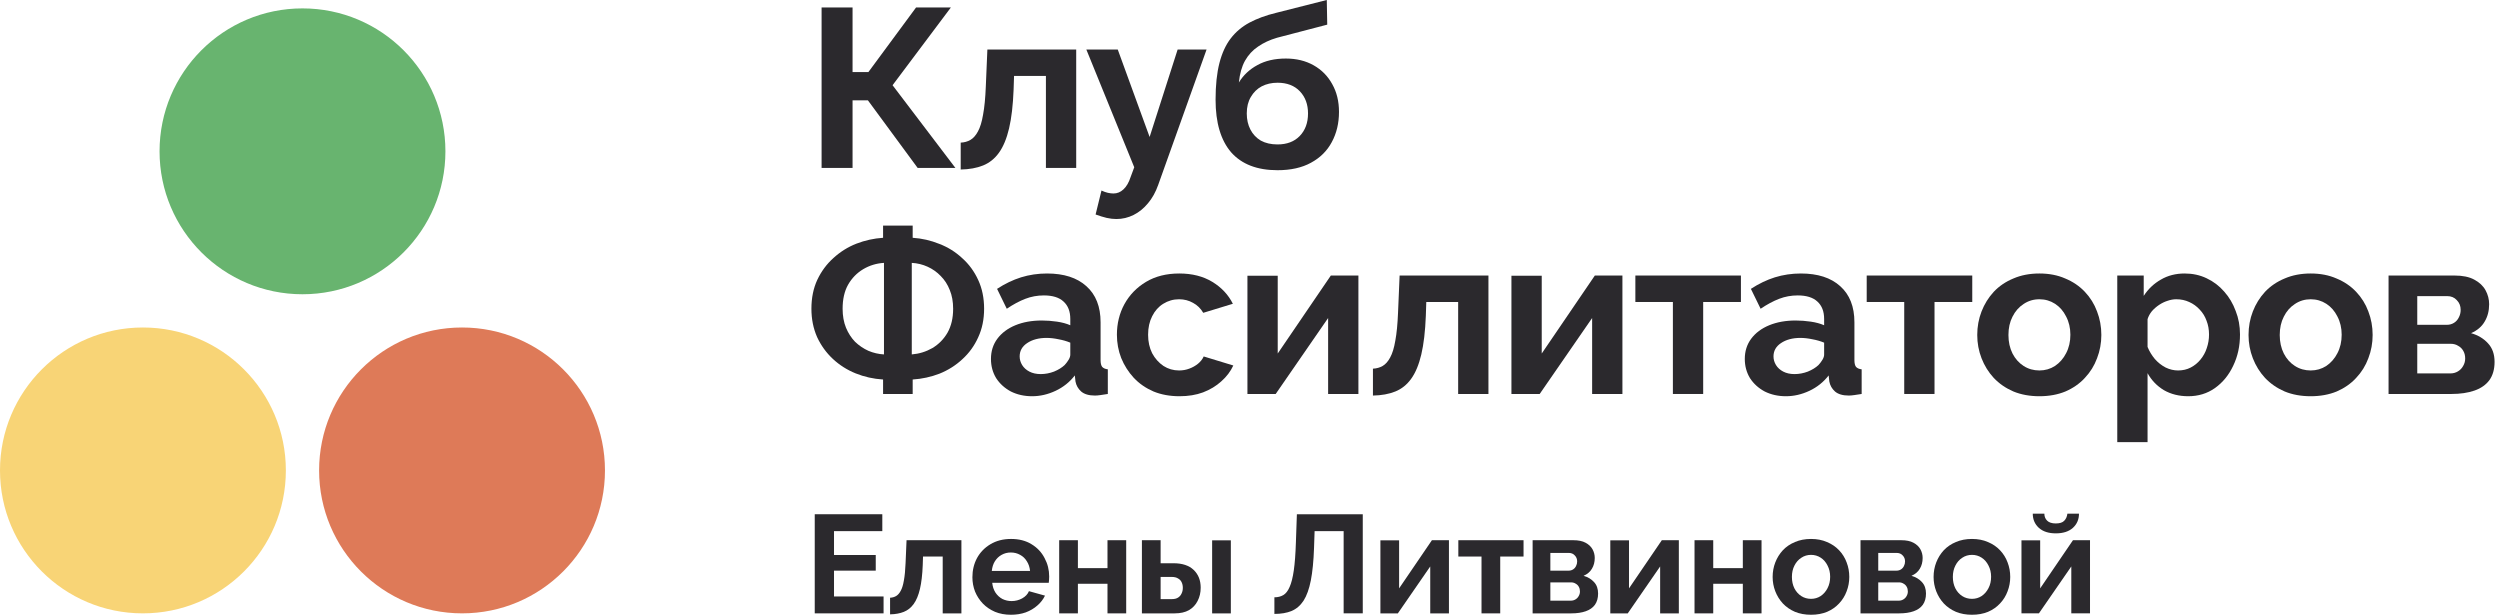 <?xml version="1.0" encoding="UTF-8"?> <svg xmlns="http://www.w3.org/2000/svg" width="305" height="75" viewBox="0 0 305 75" fill="none"><path d="M54.341 18.462C54.341 28.092 46.534 35.899 36.903 35.899C27.273 35.899 19.465 28.092 19.465 18.462C19.465 8.831 27.273 1.024 36.903 1.024C46.534 1.024 54.341 8.831 54.341 18.462Z" fill="#68B46F"></path><path d="M34.875 57.392C34.875 67.022 27.068 74.829 17.438 74.829C7.807 74.829 0 67.022 0 57.392C0 47.761 7.807 39.954 17.438 39.954C27.068 39.954 34.875 47.761 34.875 57.392Z" fill="#F8D476"></path><path d="M73.806 57.392C73.806 67.022 65.999 74.829 56.368 74.829C46.738 74.829 38.931 67.022 38.931 57.392C38.931 47.761 46.738 39.954 56.368 39.954C65.999 39.954 73.806 47.761 73.806 57.392Z" fill="#DE7A58"></path><path d="M291.404 48.065V33.615H299.456C300.449 33.615 301.248 33.781 301.855 34.112C302.48 34.443 302.94 34.874 303.234 35.408C303.528 35.941 303.675 36.511 303.675 37.117C303.675 37.926 303.491 38.634 303.124 39.241C302.774 39.847 302.223 40.316 301.469 40.647C302.315 40.886 303.004 41.3 303.537 41.888C304.07 42.458 304.337 43.212 304.337 44.149C304.337 45.05 304.125 45.795 303.703 46.383C303.28 46.953 302.673 47.376 301.883 47.651C301.092 47.927 300.155 48.065 299.07 48.065H291.404ZM294.906 45.556H298.96C299.291 45.556 299.594 45.473 299.87 45.307C300.145 45.142 300.357 44.921 300.504 44.646C300.669 44.37 300.752 44.066 300.752 43.736C300.752 43.386 300.679 43.083 300.531 42.826C300.384 42.55 300.173 42.338 299.897 42.191C299.64 42.026 299.336 41.943 298.987 41.943H294.906V45.556ZM294.906 39.627H298.518C298.849 39.627 299.143 39.544 299.401 39.379C299.658 39.213 299.851 38.992 299.98 38.717C300.127 38.441 300.201 38.138 300.201 37.807C300.201 37.329 300.044 36.934 299.732 36.621C299.438 36.29 299.042 36.125 298.546 36.125H294.906V39.627Z" fill="#2B292D"></path><path d="M281.906 48.34C280.729 48.34 279.672 48.147 278.734 47.761C277.797 47.356 276.997 46.805 276.335 46.106C275.692 45.408 275.196 44.608 274.846 43.707C274.497 42.806 274.322 41.86 274.322 40.867C274.322 39.856 274.497 38.9 274.846 37.999C275.196 37.098 275.692 36.298 276.335 35.6C276.997 34.901 277.797 34.359 278.734 33.973C279.672 33.568 280.729 33.366 281.906 33.366C283.082 33.366 284.13 33.568 285.049 33.973C285.987 34.359 286.787 34.901 287.448 35.6C288.11 36.298 288.607 37.098 288.938 37.999C289.287 38.9 289.461 39.856 289.461 40.867C289.461 41.86 289.287 42.806 288.938 43.707C288.607 44.608 288.11 45.408 287.448 46.106C286.805 46.805 286.014 47.356 285.077 47.761C284.139 48.147 283.082 48.34 281.906 48.34ZM278.128 40.867C278.128 41.712 278.293 42.466 278.624 43.128C278.955 43.772 279.405 44.277 279.975 44.645C280.545 45.012 281.189 45.196 281.906 45.196C282.604 45.196 283.238 45.012 283.808 44.645C284.378 44.259 284.829 43.744 285.16 43.1C285.509 42.439 285.684 41.685 285.684 40.839C285.684 40.012 285.509 39.267 285.16 38.606C284.829 37.944 284.378 37.429 283.808 37.061C283.238 36.694 282.604 36.51 281.906 36.51C281.189 36.51 280.545 36.703 279.975 37.089C279.405 37.457 278.955 37.971 278.624 38.633C278.293 39.277 278.128 40.021 278.128 40.867Z" fill="#2B292D"></path><path d="M266.965 48.34C265.844 48.34 264.851 48.092 263.987 47.595C263.142 47.081 262.48 46.391 262.002 45.527V53.938H258.307V33.614H261.533V36.096C262.085 35.251 262.783 34.589 263.629 34.111C264.474 33.614 265.44 33.366 266.524 33.366C267.499 33.366 268.39 33.559 269.199 33.945C270.026 34.331 270.743 34.874 271.35 35.572C271.957 36.252 272.426 37.043 272.756 37.944C273.106 38.826 273.28 39.782 273.28 40.812C273.28 42.209 273.005 43.477 272.453 44.617C271.92 45.757 271.175 46.667 270.219 47.347C269.282 48.009 268.197 48.34 266.965 48.34ZM265.725 45.196C266.294 45.196 266.809 45.077 267.269 44.838C267.728 44.599 268.124 44.277 268.455 43.873C268.804 43.45 269.061 42.981 269.227 42.466C269.411 41.933 269.502 41.382 269.502 40.812C269.502 40.205 269.401 39.644 269.199 39.13C269.015 38.615 268.74 38.164 268.372 37.778C268.004 37.374 267.572 37.061 267.076 36.841C266.598 36.62 266.074 36.51 265.504 36.51C265.155 36.51 264.796 36.574 264.428 36.703C264.079 36.813 263.739 36.979 263.408 37.199C263.077 37.42 262.783 37.677 262.526 37.971C262.287 38.266 262.112 38.587 262.002 38.937V42.328C262.222 42.861 262.517 43.349 262.884 43.79C263.27 44.231 263.712 44.58 264.208 44.838C264.704 45.077 265.21 45.196 265.725 45.196Z" fill="#2B292D"></path><path d="M248.808 48.34C247.631 48.34 246.574 48.147 245.637 47.761C244.699 47.356 243.899 46.805 243.238 46.106C242.594 45.408 242.098 44.608 241.748 43.707C241.399 42.806 241.224 41.86 241.224 40.867C241.224 39.856 241.399 38.9 241.748 37.999C242.098 37.098 242.594 36.298 243.238 35.6C243.899 34.901 244.699 34.359 245.637 33.973C246.574 33.568 247.631 33.366 248.808 33.366C249.984 33.366 251.032 33.568 251.952 33.973C252.889 34.359 253.689 34.901 254.351 35.6C255.012 36.298 255.509 37.098 255.84 37.999C256.189 38.9 256.364 39.856 256.364 40.867C256.364 41.86 256.189 42.806 255.84 43.707C255.509 44.608 255.012 45.408 254.351 46.106C253.707 46.805 252.917 47.356 251.979 47.761C251.042 48.147 249.984 48.34 248.808 48.34ZM245.03 40.867C245.03 41.712 245.195 42.466 245.526 43.128C245.857 43.772 246.308 44.277 246.878 44.645C247.447 45.012 248.091 45.196 248.808 45.196C249.506 45.196 250.141 45.012 250.711 44.645C251.281 44.259 251.731 43.744 252.062 43.1C252.411 42.439 252.586 41.685 252.586 40.839C252.586 40.012 252.411 39.267 252.062 38.606C251.731 37.944 251.281 37.429 250.711 37.061C250.141 36.694 249.506 36.51 248.808 36.51C248.091 36.51 247.447 36.703 246.878 37.089C246.308 37.457 245.857 37.971 245.526 38.633C245.195 39.277 245.03 40.021 245.03 40.867Z" fill="#2B292D"></path><path d="M232.316 48.065V36.842H227.738V33.615H240.616V36.842H236.011V48.065H232.316Z" fill="#2B292D"></path><path d="M212.865 43.79C212.865 42.852 213.122 42.034 213.637 41.336C214.17 40.619 214.905 40.067 215.843 39.681C216.781 39.295 217.856 39.102 219.069 39.102C219.676 39.102 220.292 39.148 220.917 39.24C221.542 39.332 222.084 39.479 222.544 39.681V38.909C222.544 37.99 222.268 37.282 221.717 36.786C221.184 36.289 220.384 36.041 219.318 36.041C218.527 36.041 217.773 36.179 217.056 36.455C216.339 36.73 215.586 37.135 214.795 37.668L213.609 35.241C214.565 34.616 215.54 34.148 216.532 33.835C217.544 33.523 218.601 33.366 219.704 33.366C221.763 33.366 223.362 33.881 224.502 34.91C225.66 35.94 226.239 37.411 226.239 39.323V43.928C226.239 44.314 226.304 44.59 226.432 44.755C226.579 44.92 226.809 45.022 227.122 45.058V48.064C226.791 48.119 226.487 48.165 226.212 48.202C225.954 48.239 225.734 48.257 225.55 48.257C224.814 48.257 224.254 48.092 223.868 47.761C223.5 47.43 223.27 47.026 223.178 46.547L223.096 45.803C222.47 46.612 221.689 47.237 220.752 47.678C219.814 48.119 218.858 48.34 217.884 48.34C216.928 48.34 216.064 48.147 215.292 47.761C214.538 47.356 213.94 46.814 213.499 46.134C213.076 45.435 212.865 44.654 212.865 43.79ZM221.855 44.535C222.057 44.314 222.222 44.093 222.351 43.873C222.48 43.652 222.544 43.45 222.544 43.266V41.804C222.103 41.621 221.625 41.483 221.11 41.391C220.595 41.281 220.108 41.225 219.649 41.225C218.693 41.225 217.902 41.437 217.277 41.86C216.67 42.264 216.367 42.806 216.367 43.487C216.367 43.854 216.468 44.203 216.67 44.535C216.873 44.865 217.167 45.132 217.553 45.334C217.939 45.536 218.398 45.638 218.932 45.638C219.483 45.638 220.025 45.536 220.559 45.334C221.092 45.114 221.524 44.847 221.855 44.535Z" fill="#2B292D"></path><path d="M204.092 48.065V36.842H199.515V33.615H212.393V36.842H207.788V48.065H204.092Z" fill="#2B292D"></path><path d="M184.395 48.065V33.643H188.091V43.129L194.571 33.615H197.935V48.065H194.24V38.8L187.842 48.065H184.395Z" fill="#2B292D"></path><path d="M167.499 48.258V44.977C167.94 44.958 168.335 44.848 168.685 44.646C169.034 44.443 169.337 44.103 169.595 43.625C169.87 43.129 170.082 42.44 170.229 41.557C170.394 40.675 170.505 39.544 170.56 38.165L170.753 33.615H181.59V48.065H177.895V36.842H174.007L173.952 38.524C173.878 40.417 173.694 41.989 173.4 43.239C173.106 44.489 172.692 45.482 172.159 46.217C171.644 46.934 171.001 47.449 170.229 47.762C169.457 48.074 168.547 48.24 167.499 48.258Z" fill="#2B292D"></path><path d="M152.187 48.065V33.643H155.882V43.129L162.362 33.615H165.726V48.065H162.031V38.8L155.634 48.065H152.187Z" fill="#2B292D"></path><path d="M143.901 48.34C142.725 48.34 141.668 48.147 140.73 47.761C139.793 47.356 138.993 46.805 138.331 46.106C137.669 45.389 137.154 44.58 136.787 43.68C136.437 42.779 136.263 41.832 136.263 40.839C136.263 39.479 136.566 38.238 137.173 37.117C137.798 35.977 138.68 35.067 139.82 34.386C140.96 33.706 142.311 33.366 143.874 33.366C145.436 33.366 146.778 33.706 147.9 34.386C149.021 35.067 149.858 35.958 150.409 37.061L146.797 38.164C146.484 37.631 146.071 37.227 145.556 36.951C145.041 36.657 144.471 36.51 143.846 36.51C143.148 36.51 142.504 36.694 141.916 37.061C141.346 37.411 140.896 37.916 140.565 38.578C140.234 39.221 140.068 39.975 140.068 40.839C140.068 41.685 140.234 42.439 140.565 43.1C140.914 43.744 141.374 44.259 141.943 44.645C142.513 45.012 143.148 45.196 143.846 45.196C144.287 45.196 144.701 45.123 145.087 44.976C145.492 44.829 145.85 44.626 146.163 44.369C146.475 44.112 146.705 43.818 146.852 43.487L150.464 44.59C150.134 45.307 149.646 45.95 149.003 46.52C148.378 47.09 147.633 47.54 146.769 47.871C145.924 48.184 144.968 48.34 143.901 48.34Z" fill="#2B292D"></path><path d="M120.897 43.79C120.897 42.852 121.154 42.034 121.669 41.336C122.202 40.619 122.938 40.067 123.875 39.681C124.813 39.295 125.888 39.102 127.102 39.102C127.708 39.102 128.324 39.148 128.949 39.24C129.574 39.332 130.117 39.479 130.576 39.681V38.909C130.576 37.99 130.3 37.282 129.749 36.786C129.216 36.289 128.416 36.041 127.35 36.041C126.559 36.041 125.805 36.179 125.089 36.455C124.372 36.73 123.618 37.135 122.827 37.668L121.642 35.241C122.597 34.616 123.572 34.148 124.565 33.835C125.576 33.523 126.633 33.366 127.736 33.366C129.795 33.366 131.394 33.881 132.534 34.91C133.692 35.94 134.271 37.411 134.271 39.323V43.928C134.271 44.314 134.336 44.59 134.464 44.755C134.611 44.92 134.841 45.022 135.154 45.058V48.064C134.823 48.119 134.519 48.165 134.244 48.202C133.986 48.239 133.766 48.257 133.582 48.257C132.847 48.257 132.286 48.092 131.9 47.761C131.532 47.43 131.302 47.026 131.21 46.547L131.128 45.803C130.503 46.612 129.721 47.237 128.784 47.678C127.846 48.119 126.89 48.34 125.916 48.34C124.96 48.34 124.096 48.147 123.324 47.761C122.57 47.356 121.972 46.814 121.531 46.134C121.108 45.435 120.897 44.654 120.897 43.79ZM129.887 44.535C130.089 44.314 130.254 44.093 130.383 43.873C130.512 43.652 130.576 43.45 130.576 43.266V41.804C130.135 41.621 129.657 41.483 129.142 41.391C128.627 41.281 128.14 41.225 127.681 41.225C126.725 41.225 125.934 41.437 125.309 41.86C124.702 42.264 124.399 42.806 124.399 43.487C124.399 43.854 124.5 44.203 124.702 44.535C124.905 44.865 125.199 45.132 125.585 45.334C125.971 45.536 126.431 45.638 126.964 45.638C127.515 45.638 128.058 45.536 128.591 45.334C129.124 45.114 129.556 44.847 129.887 44.535Z" fill="#2B292D"></path><path d="M107.735 48.065V46.3C106.558 46.227 105.446 45.978 104.398 45.556C103.35 45.133 102.422 44.544 101.613 43.791C100.804 43.037 100.16 42.145 99.682 41.116C99.223 40.068 98.993 38.919 98.993 37.669C98.993 36.345 99.232 35.169 99.71 34.139C100.206 33.091 100.868 32.2 101.695 31.464C102.523 30.711 103.451 30.131 104.481 29.727C105.529 29.323 106.613 29.084 107.735 29.01V27.521H111.347V29.01C112.468 29.084 113.553 29.332 114.601 29.755C115.649 30.159 116.577 30.738 117.386 31.492C118.213 32.227 118.866 33.119 119.344 34.167C119.822 35.196 120.061 36.364 120.061 37.669C120.061 38.956 119.822 40.114 119.344 41.144C118.884 42.173 118.241 43.065 117.414 43.818C116.605 44.572 115.676 45.16 114.629 45.583C113.581 45.988 112.487 46.227 111.347 46.3V48.065H107.735ZM107.845 43.239V32.071C106.926 32.126 106.08 32.383 105.308 32.843C104.536 33.303 103.92 33.937 103.46 34.746C103.019 35.536 102.799 36.511 102.799 37.669C102.799 38.533 102.936 39.305 103.212 39.985C103.488 40.647 103.856 41.217 104.315 41.695C104.793 42.155 105.336 42.522 105.942 42.798C106.549 43.055 107.183 43.203 107.845 43.239ZM111.237 43.239C112.138 43.166 112.974 42.908 113.746 42.467C114.518 42.008 115.134 41.383 115.594 40.592C116.053 39.783 116.283 38.809 116.283 37.669C116.283 36.805 116.145 36.042 115.87 35.38C115.612 34.718 115.244 34.148 114.766 33.67C114.307 33.192 113.774 32.816 113.167 32.54C112.56 32.264 111.917 32.108 111.237 32.071V43.239Z" fill="#2B292D"></path><path d="M155.856 20.765C153.374 20.765 151.49 20.038 150.203 18.586C148.935 17.115 148.3 14.974 148.3 12.161C148.3 10.396 148.457 8.907 148.769 7.694C149.082 6.48 149.541 5.478 150.148 4.688C150.755 3.897 151.517 3.254 152.437 2.758C153.374 2.261 154.45 1.866 155.663 1.572L161.868 0L161.923 3.006L155.801 4.605C154.919 4.863 154.146 5.221 153.485 5.681C152.823 6.122 152.29 6.701 151.885 7.418C151.499 8.117 151.251 8.999 151.141 10.065C151.692 9.164 152.446 8.457 153.402 7.942C154.358 7.409 155.516 7.142 156.876 7.142C158.163 7.142 159.294 7.418 160.268 7.969C161.243 8.521 161.996 9.284 162.529 10.258C163.081 11.233 163.357 12.363 163.357 13.65C163.357 15.029 163.063 16.261 162.474 17.345C161.904 18.412 161.059 19.248 159.937 19.855C158.834 20.461 157.474 20.765 155.856 20.765ZM155.856 17.621C156.996 17.621 157.897 17.281 158.559 16.601C159.239 15.902 159.579 14.983 159.579 13.843C159.579 12.74 159.248 11.839 158.586 11.141C157.924 10.442 157.014 10.093 155.856 10.093C155.139 10.093 154.496 10.24 153.926 10.534C153.374 10.828 152.933 11.26 152.602 11.83C152.271 12.382 152.106 13.053 152.106 13.843C152.106 14.579 152.253 15.231 152.547 15.801C152.841 16.371 153.264 16.821 153.815 17.152C154.385 17.465 155.066 17.621 155.856 17.621Z" fill="#2B292D"></path><path d="M136.2 26.721C135.814 26.721 135.419 26.675 135.014 26.583C134.628 26.491 134.178 26.353 133.663 26.169L134.38 23.246C134.656 23.375 134.913 23.467 135.152 23.522C135.409 23.577 135.639 23.605 135.841 23.605C136.301 23.605 136.706 23.439 137.055 23.109C137.422 22.778 137.717 22.272 137.937 21.592L138.378 20.406L132.532 6.039H136.365L140.254 16.711L143.673 6.039H147.203L141.301 22.557C140.989 23.439 140.575 24.184 140.061 24.791C139.546 25.416 138.958 25.894 138.296 26.225C137.634 26.555 136.935 26.721 136.2 26.721Z" fill="#2B292D"></path><path d="M117.206 20.682V17.4C117.647 17.382 118.043 17.272 118.392 17.069C118.741 16.867 119.044 16.527 119.302 16.049C119.578 15.553 119.789 14.863 119.936 13.981C120.102 13.098 120.212 11.968 120.267 10.589L120.46 6.039H131.297V20.489H127.602V9.265H123.714L123.659 10.948C123.585 12.841 123.401 14.413 123.107 15.663C122.813 16.913 122.4 17.906 121.866 18.641C121.352 19.358 120.708 19.873 119.936 20.186C119.164 20.498 118.254 20.663 117.206 20.682Z" fill="#2B292D"></path><path d="M100.234 20.489V0.91H104.012V8.796H105.942L111.761 0.91H116.007L108.893 10.396L116.559 20.489H111.954L105.887 12.243H104.012V20.489H100.234Z" fill="#2B292D"></path><path d="M246.619 74.83V65.922H248.901V71.781L252.903 65.905H254.981V74.83H252.699V69.107L248.748 74.83H246.619ZM250.808 65.07C249.934 65.07 249.247 64.849 248.748 64.406C248.248 63.952 247.998 63.373 247.998 62.669H249.412C249.412 63.01 249.525 63.294 249.752 63.521C249.98 63.748 250.332 63.861 250.808 63.861C251.285 63.861 251.626 63.753 251.83 63.538C252.046 63.322 252.177 63.032 252.222 62.669H253.636C253.636 63.373 253.386 63.952 252.886 64.406C252.387 64.849 251.694 65.07 250.808 65.07Z" fill="#2B292D"></path><path d="M240.582 75C239.855 75 239.202 74.881 238.623 74.643C238.044 74.393 237.55 74.052 237.141 73.621C236.744 73.189 236.437 72.695 236.221 72.139C236.006 71.583 235.898 70.998 235.898 70.385C235.898 69.76 236.006 69.17 236.221 68.613C236.437 68.057 236.744 67.563 237.141 67.132C237.55 66.7 238.044 66.365 238.623 66.127C239.202 65.877 239.855 65.752 240.582 65.752C241.308 65.752 241.955 65.877 242.523 66.127C243.102 66.365 243.596 66.7 244.005 67.132C244.414 67.563 244.72 68.057 244.925 68.613C245.141 69.17 245.248 69.76 245.248 70.385C245.248 70.998 245.141 71.583 244.925 72.139C244.72 72.695 244.414 73.189 244.005 73.621C243.608 74.052 243.119 74.393 242.54 74.643C241.961 74.881 241.308 75 240.582 75ZM238.248 70.385C238.248 70.907 238.35 71.373 238.555 71.781C238.759 72.179 239.037 72.491 239.389 72.718C239.741 72.945 240.139 73.059 240.582 73.059C241.013 73.059 241.405 72.945 241.757 72.718C242.109 72.48 242.387 72.162 242.591 71.764C242.807 71.356 242.915 70.89 242.915 70.368C242.915 69.857 242.807 69.397 242.591 68.988C242.387 68.579 242.109 68.261 241.757 68.034C241.405 67.807 241.013 67.694 240.582 67.694C240.139 67.694 239.741 67.813 239.389 68.051C239.037 68.278 238.759 68.596 238.555 69.005C238.35 69.403 238.248 69.862 238.248 70.385Z" fill="#2B292D"></path><path d="M226.983 74.831V65.906H231.956C232.569 65.906 233.063 66.008 233.438 66.212C233.824 66.417 234.108 66.684 234.29 67.013C234.471 67.342 234.562 67.694 234.562 68.069C234.562 68.569 234.449 69.006 234.222 69.38C234.006 69.755 233.665 70.045 233.2 70.249C233.722 70.397 234.148 70.652 234.477 71.015C234.806 71.367 234.971 71.833 234.971 72.412C234.971 72.968 234.84 73.428 234.579 73.792C234.318 74.144 233.943 74.405 233.455 74.575C232.967 74.746 232.388 74.831 231.718 74.831H226.983ZM229.146 73.281H231.65C231.854 73.281 232.041 73.23 232.212 73.127C232.382 73.025 232.513 72.889 232.604 72.719C232.706 72.548 232.757 72.361 232.757 72.157C232.757 71.941 232.711 71.754 232.621 71.594C232.53 71.424 232.399 71.294 232.229 71.203C232.07 71.101 231.882 71.049 231.667 71.049H229.146V73.281ZM229.146 69.619H231.377C231.582 69.619 231.763 69.568 231.922 69.466C232.081 69.363 232.2 69.227 232.28 69.057C232.371 68.886 232.416 68.699 232.416 68.495C232.416 68.199 232.32 67.955 232.127 67.762C231.945 67.558 231.701 67.456 231.394 67.456H229.146V69.619Z" fill="#2B292D"></path><path d="M220.946 75C220.219 75 219.566 74.881 218.987 74.643C218.408 74.393 217.914 74.052 217.506 73.621C217.108 73.189 216.802 72.695 216.586 72.139C216.37 71.583 216.262 70.998 216.262 70.385C216.262 69.76 216.37 69.17 216.586 68.613C216.802 68.057 217.108 67.563 217.506 67.132C217.914 66.7 218.408 66.365 218.987 66.127C219.566 65.877 220.219 65.752 220.946 65.752C221.673 65.752 222.32 65.877 222.888 66.127C223.467 66.365 223.961 66.7 224.37 67.132C224.778 67.563 225.085 68.057 225.289 68.613C225.505 69.17 225.613 69.76 225.613 70.385C225.613 70.998 225.505 71.583 225.289 72.139C225.085 72.695 224.778 73.189 224.37 73.621C223.972 74.052 223.484 74.393 222.905 74.643C222.326 74.881 221.673 75 220.946 75ZM218.613 70.385C218.613 70.907 218.715 71.373 218.919 71.781C219.124 72.179 219.402 72.491 219.754 72.718C220.106 72.945 220.503 73.059 220.946 73.059C221.378 73.059 221.769 72.945 222.121 72.718C222.473 72.48 222.751 72.162 222.956 71.764C223.172 71.356 223.279 70.89 223.279 70.368C223.279 69.857 223.172 69.397 222.956 68.988C222.751 68.579 222.473 68.261 222.121 68.034C221.769 67.807 221.378 67.694 220.946 67.694C220.503 67.694 220.106 67.813 219.754 68.051C219.402 68.278 219.124 68.596 218.919 69.005C218.715 69.403 218.613 69.862 218.613 70.385Z" fill="#2B292D"></path><path d="M206.732 74.831V65.906H209.014V69.312H212.625V65.906H214.907V74.831H212.625V71.22H209.014V74.831H206.732Z" fill="#2B292D"></path><path d="M196.457 74.831V65.923H198.739V71.782L202.742 65.906H204.819V74.831H202.537V69.108L198.586 74.831H196.457Z" fill="#2B292D"></path><path d="M186.98 74.831V65.906H191.953C192.566 65.906 193.06 66.008 193.435 66.212C193.821 66.417 194.105 66.684 194.287 67.013C194.468 67.342 194.559 67.694 194.559 68.069C194.559 68.569 194.446 69.006 194.218 69.38C194.003 69.755 193.662 70.045 193.196 70.249C193.719 70.397 194.145 70.652 194.474 71.015C194.803 71.367 194.968 71.833 194.968 72.412C194.968 72.968 194.837 73.428 194.576 73.792C194.315 74.144 193.94 74.405 193.452 74.575C192.964 74.746 192.385 74.831 191.715 74.831H186.98ZM189.143 73.281H191.647C191.851 73.281 192.038 73.23 192.209 73.127C192.379 73.025 192.51 72.889 192.6 72.719C192.703 72.548 192.754 72.361 192.754 72.157C192.754 71.941 192.708 71.754 192.617 71.594C192.527 71.424 192.396 71.294 192.226 71.203C192.067 71.101 191.879 71.049 191.664 71.049H189.143V73.281ZM189.143 69.619H191.374C191.578 69.619 191.76 69.568 191.919 69.466C192.078 69.363 192.197 69.227 192.277 69.057C192.368 68.886 192.413 68.699 192.413 68.495C192.413 68.199 192.316 67.955 192.123 67.762C191.942 67.558 191.698 67.456 191.391 67.456H189.143V69.619Z" fill="#2B292D"></path><path d="M180.745 74.831V67.898H177.917V65.906H185.872V67.898H183.027V74.831H180.745Z" fill="#2B292D"></path><path d="M168.409 74.831V65.923H170.691V71.782L174.693 65.906H176.771V74.831H174.489V69.108L170.538 74.831H168.409Z" fill="#2B292D"></path><path d="M163.924 74.83V64.798H160.382L160.313 66.842C160.257 68.443 160.126 69.765 159.922 70.81C159.717 71.855 159.422 72.678 159.036 73.28C158.65 73.87 158.162 74.29 157.571 74.54C156.992 74.779 156.294 74.898 155.476 74.898V72.871C155.896 72.871 156.26 72.78 156.566 72.599C156.873 72.417 157.128 72.088 157.333 71.611C157.549 71.134 157.719 70.458 157.844 69.584C157.969 68.709 158.054 67.58 158.099 66.194L158.219 62.737H166.258V74.83H163.924Z" fill="#2B292D"></path><path d="M139.313 74.831V65.906H141.596V68.716H143.163C144.241 68.716 145.064 68.989 145.632 69.534C146.2 70.079 146.484 70.8 146.484 71.697C146.484 72.299 146.359 72.838 146.109 73.315C145.871 73.792 145.519 74.166 145.053 74.439C144.588 74.7 144.008 74.831 143.316 74.831H139.313ZM141.596 73.093H142.958C143.276 73.093 143.532 73.031 143.725 72.906C143.918 72.781 144.06 72.616 144.15 72.412C144.253 72.208 144.304 71.975 144.304 71.714C144.304 71.464 144.258 71.243 144.167 71.049C144.077 70.845 143.929 70.686 143.725 70.573C143.532 70.448 143.27 70.385 142.941 70.385H141.596V73.093ZM147.88 74.831V65.923H150.163V74.831H147.88Z" fill="#2B292D"></path><path d="M129.221 74.831V65.906H131.503V69.312H135.114V65.906H137.396V74.831H135.114V71.22H131.503V74.831H129.221Z" fill="#2B292D"></path><path d="M123.334 75C122.618 75 121.971 74.881 121.392 74.643C120.813 74.393 120.319 74.058 119.91 73.638C119.501 73.206 119.183 72.718 118.956 72.173C118.741 71.617 118.633 71.032 118.633 70.419C118.633 69.567 118.82 68.789 119.195 68.085C119.581 67.381 120.126 66.819 120.83 66.399C121.545 65.968 122.385 65.752 123.351 65.752C124.327 65.752 125.162 65.968 125.854 66.399C126.547 66.819 127.075 67.381 127.438 68.085C127.813 68.778 128 69.527 128 70.334C128 70.47 127.995 70.612 127.983 70.759C127.972 70.896 127.961 71.009 127.949 71.1H121.051C121.097 71.554 121.227 71.952 121.443 72.292C121.67 72.633 121.954 72.894 122.295 73.076C122.647 73.246 123.021 73.331 123.419 73.331C123.873 73.331 124.299 73.223 124.696 73.008C125.105 72.781 125.383 72.485 125.531 72.122L127.489 72.667C127.274 73.121 126.961 73.524 126.553 73.876C126.155 74.228 125.684 74.507 125.139 74.711C124.594 74.904 123.992 75 123.334 75ZM121 69.652H125.667C125.622 69.198 125.491 68.806 125.275 68.477C125.071 68.136 124.798 67.875 124.458 67.694C124.117 67.501 123.737 67.404 123.317 67.404C122.908 67.404 122.533 67.501 122.192 67.694C121.863 67.875 121.591 68.136 121.375 68.477C121.17 68.806 121.046 69.198 121 69.652Z" fill="#2B292D"></path><path d="M108.589 74.95V72.923C108.861 72.912 109.106 72.844 109.321 72.719C109.537 72.594 109.724 72.384 109.883 72.088C110.054 71.782 110.184 71.356 110.275 70.811C110.377 70.266 110.445 69.568 110.479 68.716L110.599 65.906H117.292V74.831H115.01V67.898H112.608L112.574 68.938C112.529 70.107 112.415 71.078 112.234 71.85C112.052 72.622 111.797 73.235 111.467 73.689C111.149 74.132 110.752 74.45 110.275 74.643C109.798 74.836 109.236 74.939 108.589 74.95Z" fill="#2B292D"></path><path d="M107.795 72.769V74.83H99.398V62.737H107.642V64.798H101.749V67.71H106.841V69.618H101.749V72.769H107.795Z" fill="#2B292D"></path></svg> 
